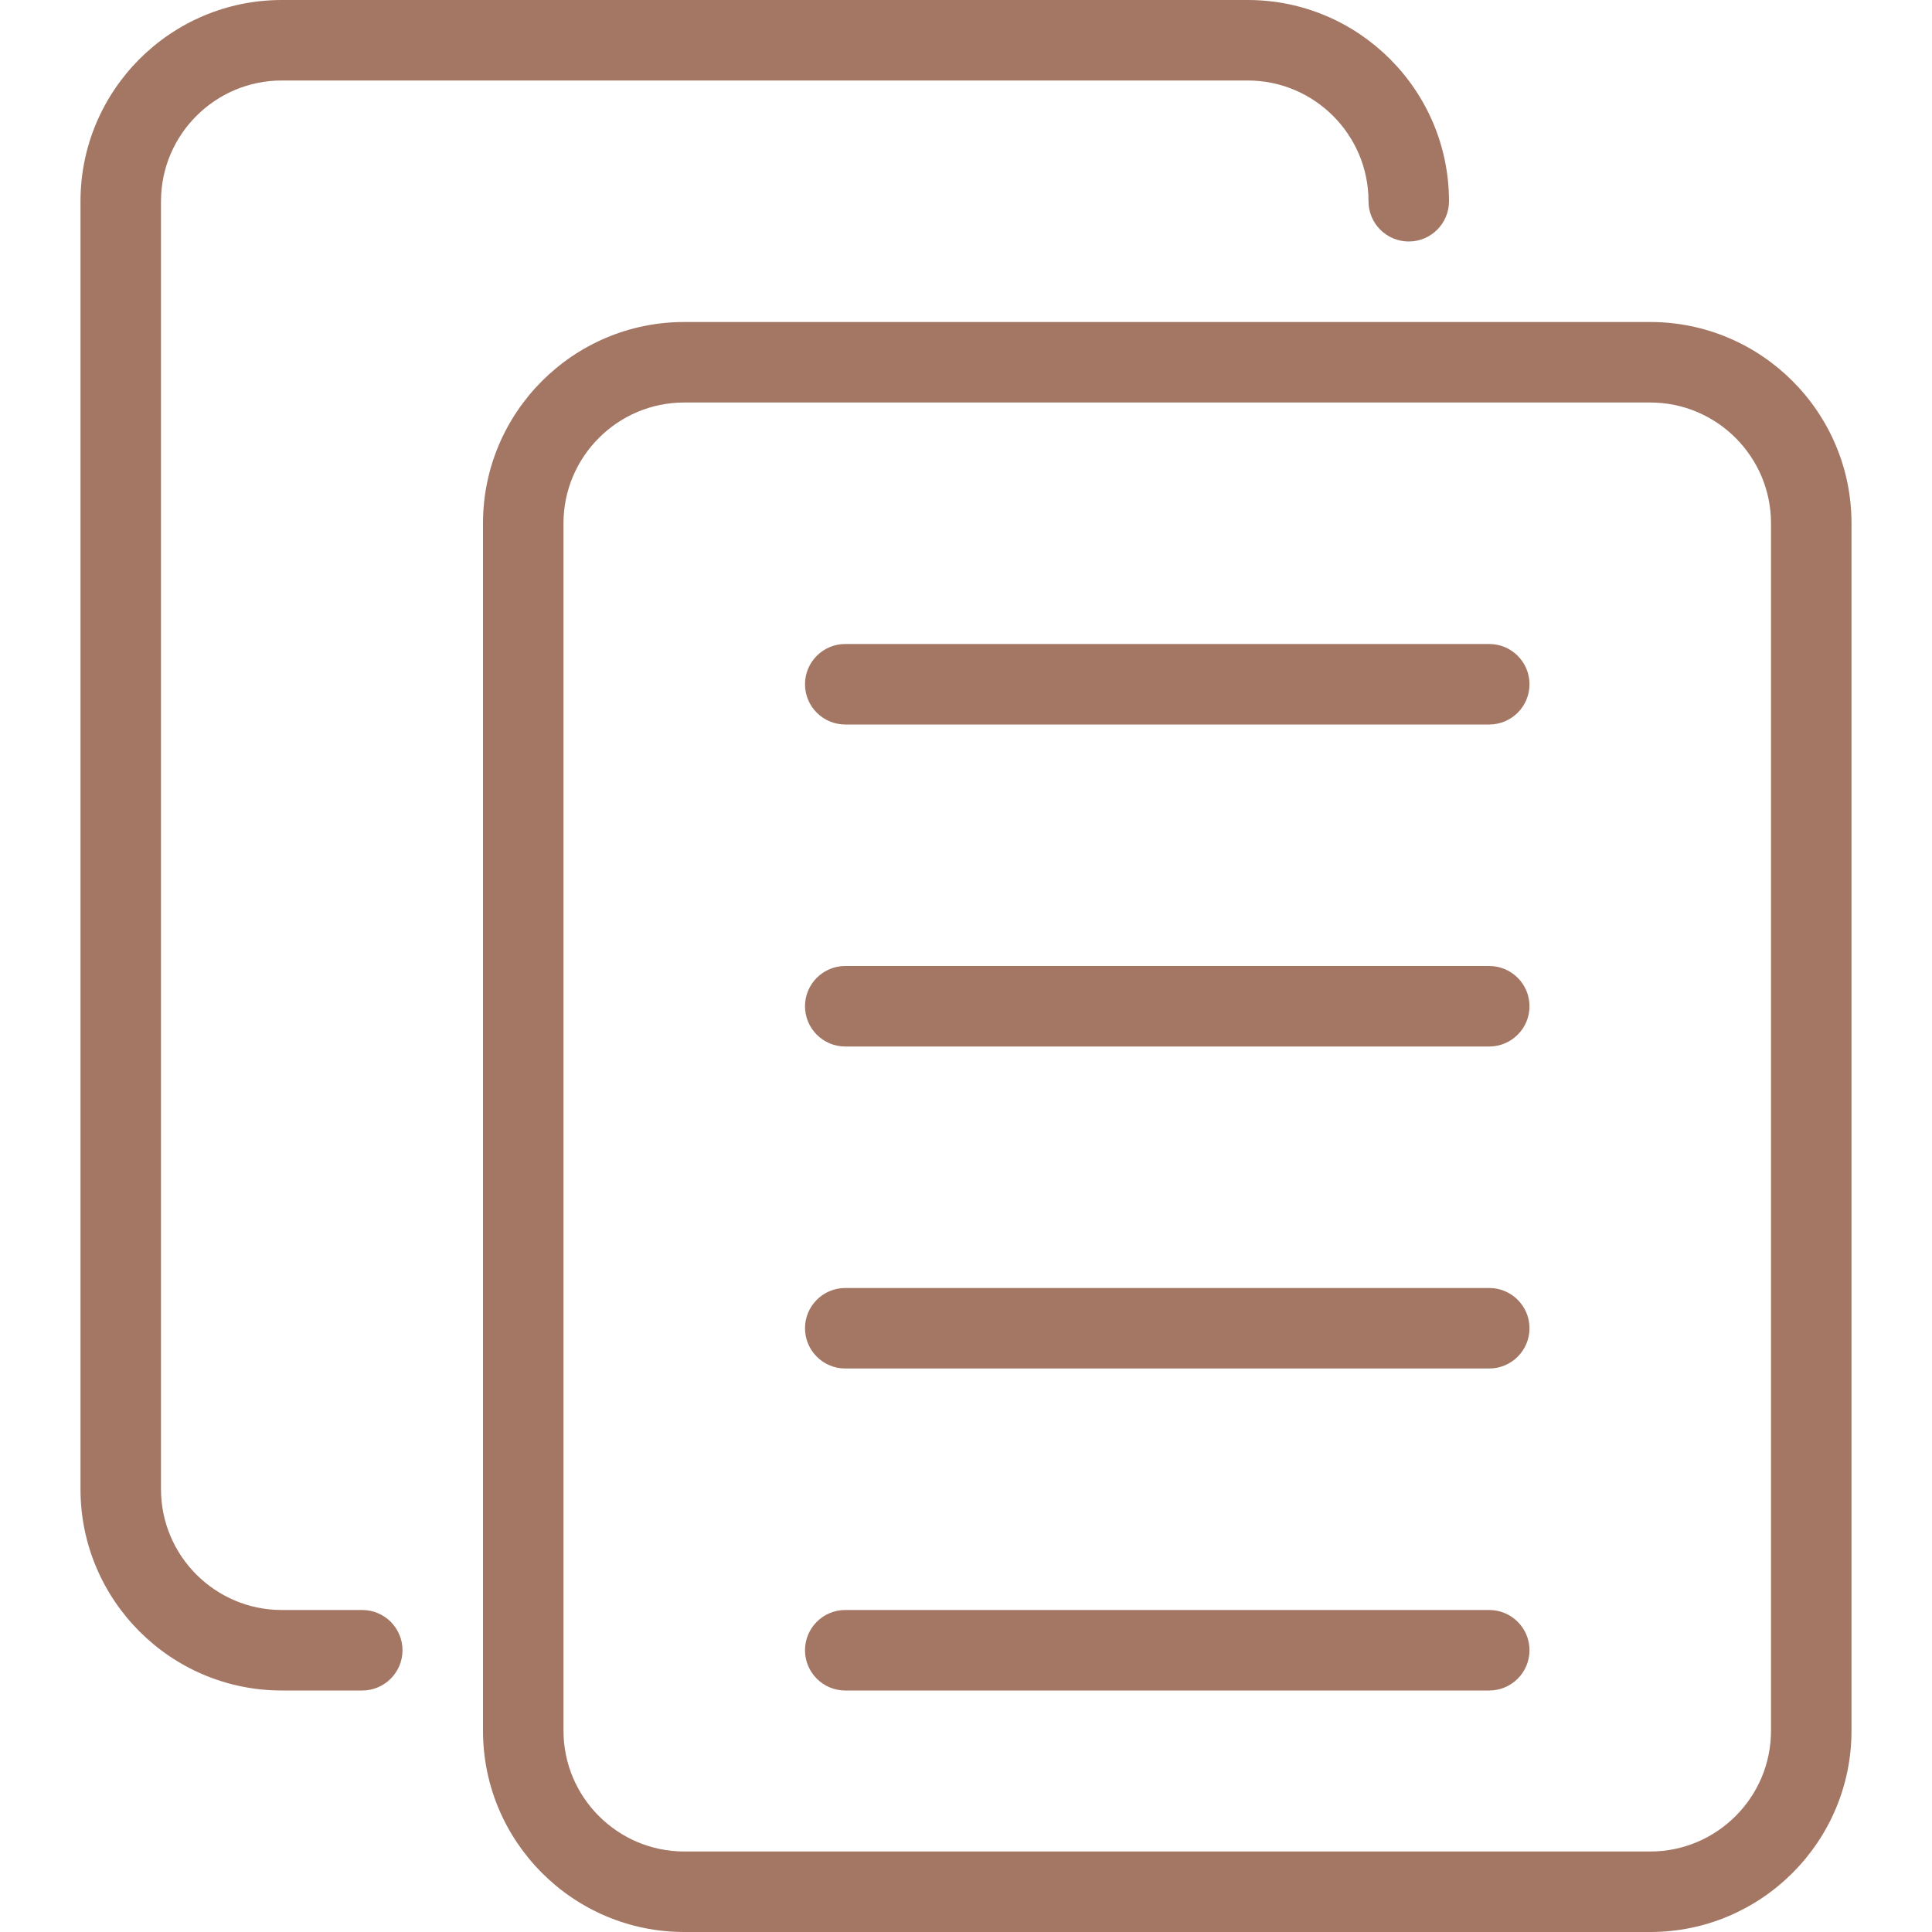 <?xml version="1.0" encoding="UTF-8"?> <svg xmlns="http://www.w3.org/2000/svg" width="63" height="63" viewBox="0 0 63 63" fill="none"><g clip-path="url(#clip0_45_281)"><path d="M53.812 63H22.312C18.695 63 15.75 60.057 15.75 56.438V17.062C15.75 13.443 18.695 10.5 22.312 10.5H53.812C57.43 10.5 60.375 13.443 60.375 17.062V56.438C60.375 60.057 57.43 63 53.812 63ZM22.312 13.125C20.142 13.125 18.375 14.892 18.375 17.062V56.438C18.375 58.608 20.142 60.375 22.312 60.375H53.812C55.983 60.375 57.75 58.608 57.75 56.438V17.062C57.75 14.892 55.983 13.125 53.812 13.125H22.312Z" fill="#A47764"></path><path d="M11.812 55.125H9.188C5.57 55.125 2.625 52.182 2.625 48.562V6.562C2.625 2.943 5.57 0 9.188 0H40.688C44.305 0 47.25 2.943 47.25 6.562C47.25 7.287 46.662 7.875 45.938 7.875C45.213 7.875 44.625 7.287 44.625 6.562C44.625 4.392 42.858 2.625 40.688 2.625H9.188C7.017 2.625 5.25 4.392 5.25 6.562V48.562C5.25 50.733 7.017 52.5 9.188 52.5H11.812C12.537 52.5 13.125 53.088 13.125 53.812C13.125 54.537 12.537 55.125 11.812 55.125Z" fill="#A47764"></path><path d="M48.562 44.625H27.562C26.838 44.625 26.25 44.037 26.25 43.312C26.25 42.588 26.838 42 27.562 42H48.562C49.287 42 49.875 42.588 49.875 43.312C49.875 44.037 49.287 44.625 48.562 44.625Z" fill="#A47764"></path><path d="M48.562 55.125H27.562C26.838 55.125 26.25 54.537 26.25 53.812C26.25 53.088 26.838 52.5 27.562 52.5H48.562C49.287 52.5 49.875 53.088 49.875 53.812C49.875 54.537 49.287 55.125 48.562 55.125Z" fill="#A47764"></path><path d="M48.562 34.125H27.562C26.838 34.125 26.25 33.537 26.25 32.812C26.25 32.088 26.838 31.5 27.562 31.5H48.562C49.287 31.5 49.875 32.088 49.875 32.812C49.875 33.537 49.287 34.125 48.562 34.125Z" fill="#A47764"></path><path d="M48.562 23.625H27.562C26.838 23.625 26.25 23.037 26.25 22.312C26.25 21.588 26.838 21 27.562 21H48.562C49.287 21 49.875 21.588 49.875 22.312C49.875 23.037 49.287 23.625 48.562 23.625Z" fill="#A47764"></path></g><defs><clipPath id="clip0_45_281"><rect width="63" height="63" fill="white"></rect></clipPath></defs></svg> 